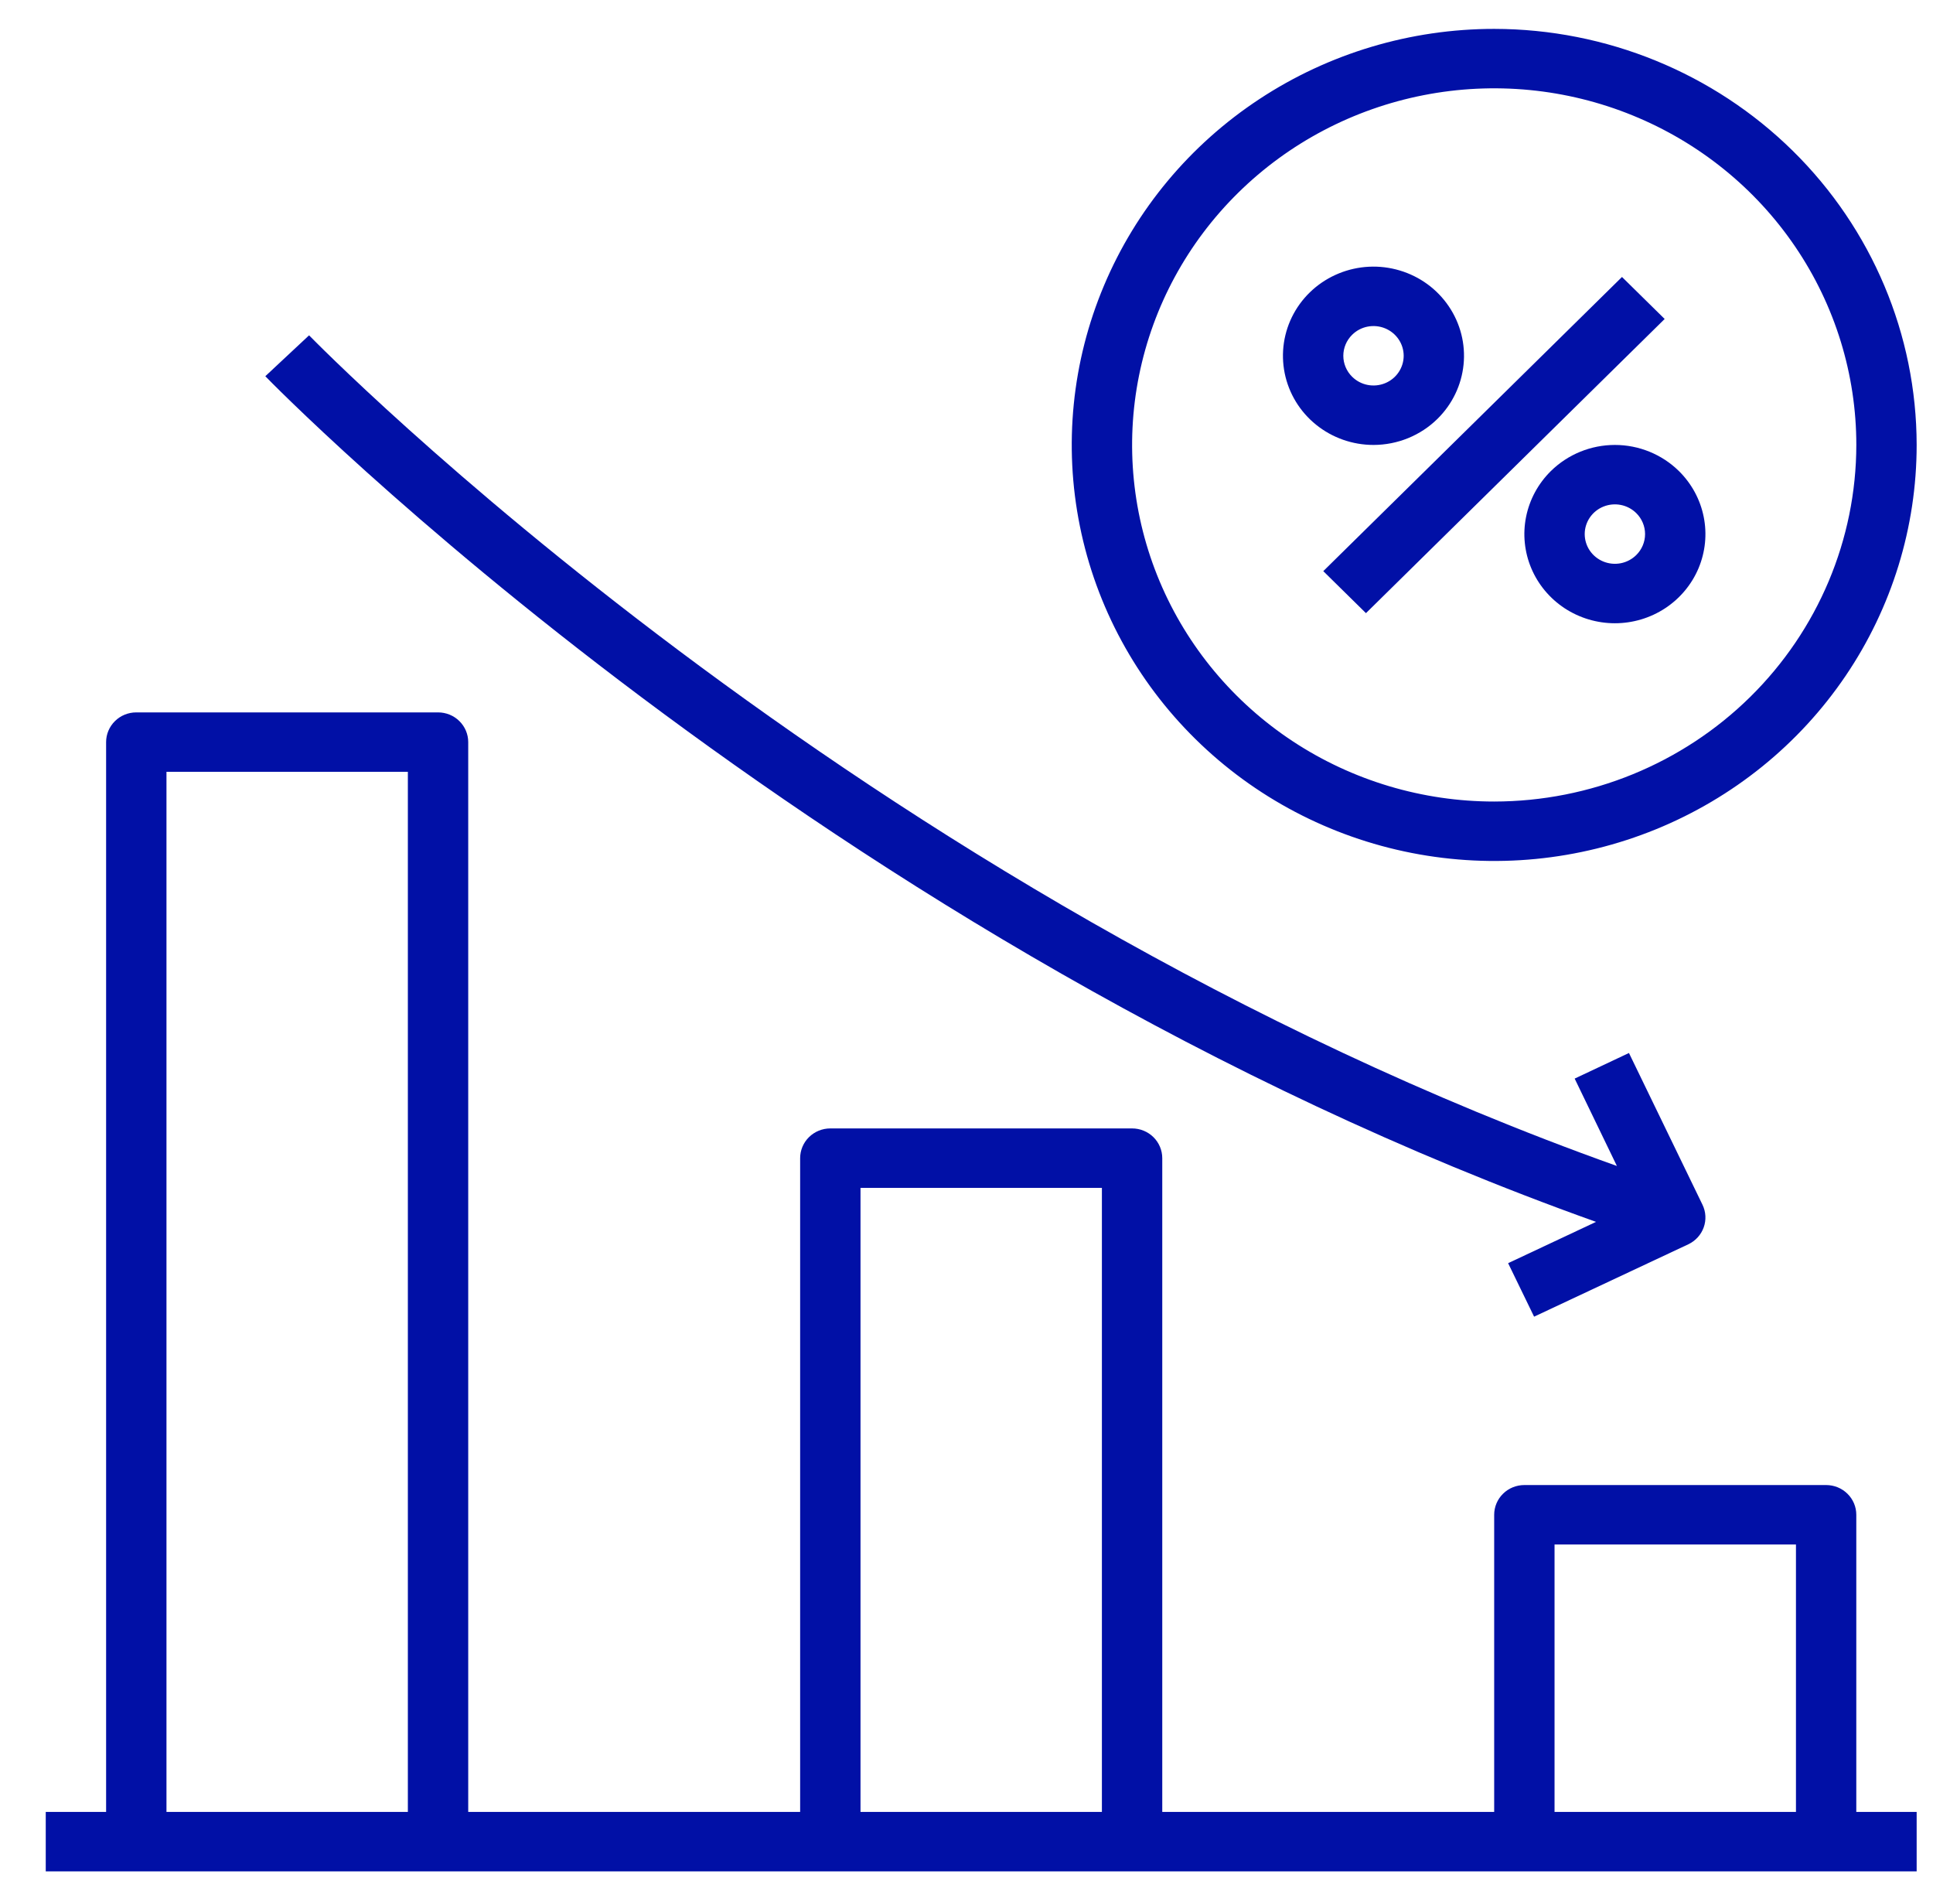 <svg xmlns="http://www.w3.org/2000/svg" width="66" height="65" viewBox="0 0 66 65" fill="none"><g clip-path="url(#clip0_124_294)"><path d="M63.381 51.709C63.381 51.44 63.273 51.182 63.079 50.992C62.886 50.801 62.624 50.695 62.351 50.695H52.048C51.775 50.695 51.512 50.801 51.319 50.992C51.126 51.182 51.017 51.44 51.017 51.709V61.854H39.684V39.536C39.684 39.267 39.575 39.008 39.382 38.818C39.189 38.628 38.927 38.521 38.654 38.521H28.351C28.077 38.521 27.815 38.628 27.622 38.818C27.429 39.008 27.32 39.267 27.32 39.536V61.854H15.987V25.333C15.987 25.064 15.878 24.806 15.685 24.616C15.492 24.425 15.23 24.319 14.957 24.319H4.653C4.38 24.319 4.118 24.425 3.925 24.616C3.732 24.806 3.623 25.064 3.623 25.333V61.854H1.562V63.883H65.442V61.854H63.381V51.709ZM13.926 61.854H5.684V26.348H13.926V61.854ZM37.623 61.854H29.381V40.55H37.623V61.854ZM61.321 61.854H53.078V52.724H61.321V61.854Z" fill="#0110A6"></path><path d="M51.018 62.406H51.578V61.854V51.709C51.578 51.586 51.627 51.469 51.716 51.382C51.804 51.295 51.923 51.246 52.048 51.246H62.351C62.476 51.246 62.595 51.295 62.683 51.382C62.772 51.469 62.821 51.586 62.821 51.709V61.854V62.406H63.381H64.882V63.331H2.123V62.406H3.623H4.184V61.854V25.333C4.184 25.21 4.233 25.093 4.321 25.006C4.409 24.919 4.529 24.87 4.654 24.87H14.957C15.081 24.87 15.201 24.919 15.289 25.006C15.377 25.093 15.427 25.21 15.427 25.333V61.854V62.406H15.987H27.32H27.881V61.854V39.536C27.881 39.413 27.93 39.295 28.018 39.208C28.107 39.122 28.226 39.073 28.351 39.073H38.654C38.779 39.073 38.898 39.122 38.986 39.208C39.074 39.295 39.124 39.413 39.124 39.536V61.854V62.406H39.684H51.018ZM13.927 62.406H14.487V61.854V26.348V25.796H13.927H5.684H5.124V26.348V61.854V62.406H5.684H13.927ZM37.624 62.406H38.184V61.854V40.55V39.998H37.624H29.381H28.821V40.55V61.854V62.406H29.381H37.624ZM61.321 62.406H61.881V61.854V52.724V52.172H61.321H53.078H52.518V52.724V61.854V62.406H53.078H61.321Z" stroke="#0110A6"></path><path d="M10.553 11.447L9.059 12.843C9.25 13.046 28.006 32.263 54.495 41.711L51.493 43.121L52.38 44.947L57.644 42.477C57.89 42.361 58.08 42.154 58.171 41.9C58.262 41.647 58.247 41.368 58.129 41.125L55.619 35.946L53.765 36.82L55.207 39.803C29.185 30.529 10.741 11.638 10.553 11.447ZM51.018 0.986C48.165 0.986 45.376 1.819 43.004 3.38C40.632 4.94 38.783 7.158 37.692 9.754C36.6 12.349 36.314 15.204 36.871 17.959C37.427 20.714 38.801 23.245 40.819 25.231C42.836 27.218 45.406 28.57 48.204 29.118C51.002 29.666 53.902 29.385 56.538 28.31C59.174 27.235 61.426 25.415 63.011 23.079C64.596 20.743 65.442 17.997 65.442 15.189C65.438 11.423 63.917 7.813 61.213 5.15C58.509 2.488 54.842 0.99 51.018 0.986ZM51.018 27.362C48.573 27.362 46.182 26.648 44.149 25.311C42.116 23.973 40.531 22.072 39.595 19.847C38.66 17.623 38.415 15.175 38.892 12.814C39.369 10.452 40.546 8.283 42.276 6.581C44.005 4.878 46.208 3.719 48.606 3.249C51.004 2.779 53.49 3.02 55.749 3.942C58.008 4.863 59.94 6.423 61.298 8.425C62.657 10.427 63.382 12.781 63.382 15.189C63.378 18.416 62.075 21.51 59.757 23.793C57.439 26.075 54.296 27.359 51.018 27.362Z" fill="#0110A6"></path><path d="M55.355 36.682L57.624 41.363C57.677 41.474 57.684 41.601 57.643 41.717C57.601 41.832 57.515 41.927 57.403 41.98L52.644 44.212L52.241 43.381L54.737 42.209L55.945 41.641L54.686 41.192C41.512 36.493 30.251 29.361 22.255 23.371C18.258 20.377 15.081 17.672 12.892 15.703C11.798 14.719 10.951 13.919 10.372 13.361C10.166 13.162 9.994 12.993 9.857 12.858L10.539 12.22C13.337 14.983 30.943 31.742 55.017 40.322L56.3 40.779L55.714 39.566L54.511 37.08L55.355 36.682ZM51.018 27.914C54.445 27.91 57.73 26.568 60.153 24.183C62.576 21.797 63.938 18.563 63.942 15.189C63.942 12.672 63.184 10.211 61.764 8.119C60.344 6.026 58.326 4.395 55.964 3.432C53.602 2.469 51.004 2.217 48.497 2.708C45.99 3.199 43.687 4.411 41.88 6.19C40.072 7.97 38.841 10.238 38.342 12.706C37.844 15.175 38.1 17.733 39.078 20.058C40.056 22.384 41.713 24.371 43.838 25.769C45.963 27.168 48.462 27.914 51.018 27.914ZM43.316 3.838C45.596 2.338 48.276 1.538 51.018 1.538C54.694 1.542 58.218 2.981 60.817 5.54C63.416 8.1 64.878 11.57 64.882 15.189C64.882 17.889 64.069 20.528 62.546 22.773C61.022 25.017 58.857 26.767 56.324 27.8C53.791 28.833 51.003 29.104 48.313 28.577C45.624 28.05 43.154 26.75 41.215 24.841C39.276 22.932 37.956 20.5 37.421 17.852C36.886 15.204 37.16 12.459 38.209 9.965C39.259 7.47 41.036 5.338 43.316 3.838Z" stroke="#0110A6"></path><path d="M45.182 19.497L55.381 9.455L56.838 10.889L46.639 20.931L45.182 19.497ZM52.953 16.08C52.521 16.506 52.227 17.048 52.107 17.639C51.988 18.229 52.049 18.841 52.283 19.397C52.517 19.953 52.913 20.428 53.421 20.763C53.93 21.097 54.527 21.276 55.139 21.276C55.75 21.276 56.348 21.097 56.856 20.763C57.364 20.428 57.761 19.953 57.995 19.397C58.228 18.841 58.29 18.229 58.17 17.639C58.051 17.048 57.756 16.506 57.324 16.08C56.744 15.51 55.958 15.189 55.139 15.189C54.319 15.189 53.533 15.51 52.953 16.08ZM55.867 18.949C55.723 19.091 55.539 19.188 55.34 19.227C55.14 19.266 54.933 19.246 54.744 19.169C54.556 19.092 54.395 18.962 54.282 18.796C54.169 18.629 54.108 18.433 54.108 18.232C54.108 18.031 54.169 17.835 54.282 17.668C54.395 17.502 54.556 17.371 54.744 17.295C54.933 17.218 55.14 17.198 55.34 17.237C55.539 17.276 55.723 17.373 55.867 17.515C56.06 17.705 56.169 17.963 56.169 18.232C56.169 18.501 56.06 18.759 55.867 18.949ZM49.082 14.297C49.587 13.799 49.902 13.144 49.972 12.443C50.042 11.742 49.863 11.039 49.465 10.454C49.068 9.868 48.477 9.437 47.792 9.233C47.108 9.028 46.373 9.064 45.712 9.334C45.052 9.603 44.506 10.09 44.169 10.711C43.832 11.332 43.725 12.049 43.864 12.739C44.004 13.43 44.382 14.052 44.935 14.498C45.488 14.945 46.181 15.189 46.896 15.189C47.716 15.188 48.502 14.868 49.082 14.297ZM46.168 11.428C46.312 11.286 46.495 11.189 46.695 11.15C46.895 11.111 47.102 11.131 47.291 11.208C47.479 11.285 47.64 11.415 47.753 11.582C47.866 11.748 47.927 11.944 47.927 12.145C47.927 12.346 47.866 12.542 47.753 12.709C47.64 12.876 47.479 13.006 47.291 13.082C47.102 13.159 46.895 13.179 46.695 13.14C46.495 13.101 46.312 13.004 46.168 12.862C45.975 12.672 45.866 12.414 45.866 12.145C45.866 11.876 45.975 11.618 46.168 11.428Z" fill="#0110A6"></path><path d="M45.974 19.497L55.381 10.235L56.046 10.889L46.639 20.151L45.974 19.497ZM52.657 17.746C52.755 17.263 52.996 16.819 53.35 16.471C53.825 16.003 54.468 15.741 55.139 15.741C55.81 15.741 56.454 16.003 56.928 16.471C57.282 16.819 57.523 17.263 57.621 17.746C57.719 18.23 57.669 18.731 57.477 19.186C57.285 19.641 56.961 20.03 56.545 20.304C56.129 20.578 55.64 20.724 55.139 20.724C54.638 20.724 54.149 20.578 53.733 20.304C53.317 20.03 52.992 19.641 52.801 19.186C52.609 18.731 52.559 18.23 52.657 17.746ZM55.449 19.768C55.758 19.708 56.041 19.558 56.264 19.339C56.562 19.046 56.729 18.647 56.729 18.232C56.729 17.817 56.562 17.418 56.264 17.125C56.041 16.906 55.758 16.756 55.449 16.696C55.141 16.636 54.821 16.666 54.53 16.785C54.239 16.904 53.991 17.104 53.816 17.362C53.642 17.619 53.548 17.922 53.548 18.232C53.548 18.542 53.642 18.845 53.816 19.102C53.991 19.36 54.239 19.561 54.53 19.679C54.821 19.797 55.141 19.828 55.449 19.768ZM49.414 12.389C49.357 12.963 49.099 13.499 48.686 13.907C48.211 14.374 47.567 14.637 46.896 14.637C46.311 14.637 45.743 14.437 45.291 14.072C44.838 13.706 44.528 13.197 44.414 12.632C44.3 12.066 44.388 11.479 44.664 10.971C44.94 10.463 45.386 10.064 45.927 9.843C46.468 9.623 47.07 9.593 47.63 9.761C48.19 9.928 48.674 10.281 49 10.761C49.325 11.24 49.472 11.815 49.414 12.389ZM46.586 10.609C46.278 10.67 45.994 10.819 45.772 11.038C45.474 11.332 45.306 11.73 45.306 12.145C45.306 12.56 45.474 12.959 45.772 13.252C45.994 13.472 46.278 13.621 46.586 13.681C46.895 13.742 47.215 13.711 47.505 13.592C47.796 13.474 48.044 13.273 48.219 13.015C48.394 12.758 48.487 12.455 48.487 12.145C48.487 11.835 48.394 11.533 48.219 11.275C48.044 11.018 47.796 10.817 47.505 10.698C47.215 10.58 46.895 10.549 46.586 10.609Z" stroke="#0110A6"></path></g><defs><clipPath id="clip0_124_294"><rect width="65" height="64" fill="white" transform="translate(0.875 0.252)"></rect></clipPath></defs></svg>